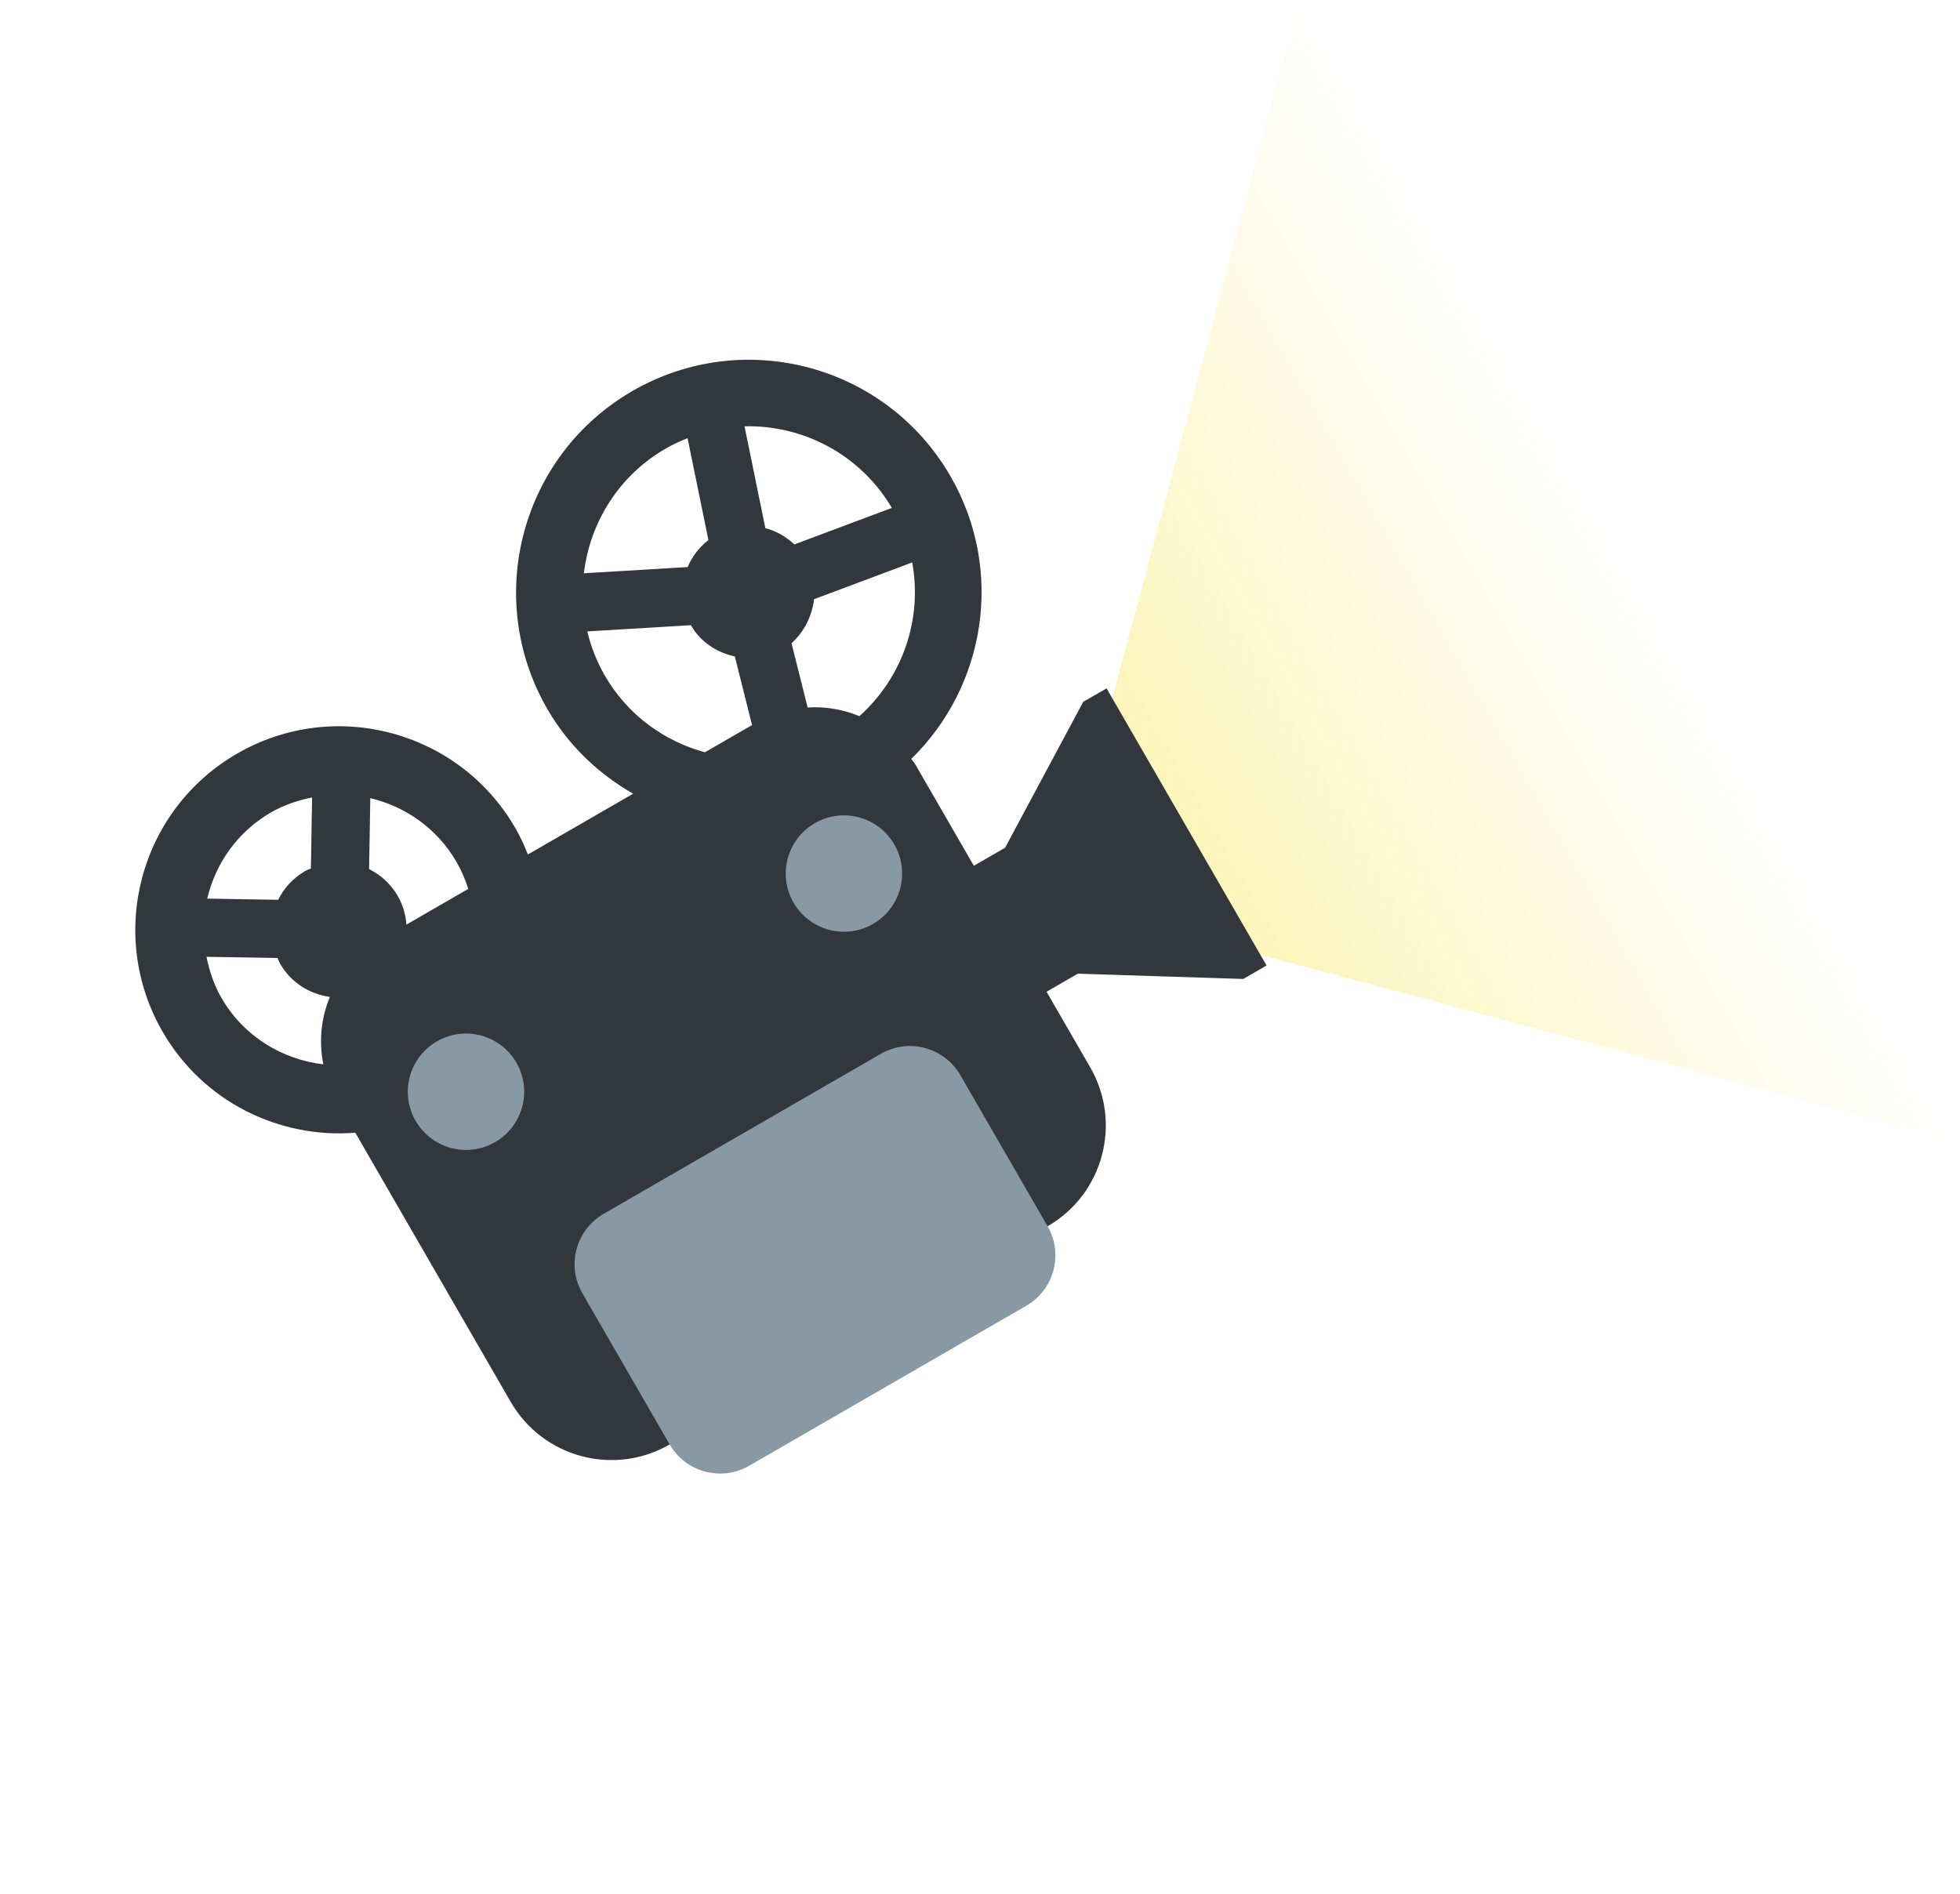 <?xml version="1.0" encoding="UTF-8"?> <svg xmlns="http://www.w3.org/2000/svg" width="329" height="318" viewBox="0 0 329 318" fill="none"> <path d="M218.104 0.001L179.33 144.702L179.725 145.387L184.073 152.918L328.774 191.692L218.104 0.001Z" fill="url(#paint0_linear)"></path> <path d="M181.828 117.816L168.717 142.303L163.464 145.335L153.697 128.418C153.482 128.046 153.2 127.752 152.962 127.399C165.455 115.223 168.659 95.729 159.538 79.933C148.751 61.247 124.855 54.844 106.169 65.632C87.484 76.42 81.077 100.319 91.865 119.004C95.437 125.191 100.498 129.933 106.28 133.238L88.61 143.44C88.008 141.938 87.337 140.453 86.507 139.015C77.067 122.664 56.159 117.062 39.809 126.502C23.462 135.94 17.856 156.85 27.296 173.2C34.109 185 46.904 191.163 59.638 190.15L85.724 235.331C91.118 244.674 103.066 247.875 112.409 242.481L175.848 205.854C185.191 200.461 188.392 188.513 182.999 179.17L175.673 166.482L180.926 163.449L208.687 164.338L212.604 162.077L185.744 115.555L181.828 117.816ZM124.972 71.564C134.766 71.318 144.379 76.257 149.706 85.26L133.337 91.395C131.945 90.078 130.28 89.128 128.473 88.665L124.972 71.564ZM136.652 100.584L153.12 94.415C154.863 103.88 151.547 113.706 144.256 120.222C141.512 119.083 138.554 118.58 135.566 118.766L132.862 107.977C134.937 106.142 136.309 103.438 136.652 100.584ZM111.749 75.296C112.942 74.608 114.171 74.05 115.414 73.558L118.914 90.665C117.337 91.88 116.161 93.439 115.431 95.191L98.012 96.237C99.008 87.784 103.81 79.88 111.749 75.296ZM101.533 113.422C100.159 111.041 99.192 108.537 98.576 105.994L115.984 104.949L116.031 105.051C117.636 107.83 120.395 109.553 123.35 110.198L126.234 121.717L118.321 126.286C111.492 124.42 105.352 120.037 101.533 113.422ZM62.157 133.985C68.046 135.384 73.375 139.057 76.64 144.712C77.48 146.166 78.111 147.68 78.603 149.217L68.225 155.209C68.096 153.569 67.645 151.929 66.768 150.411C65.601 148.389 63.904 146.865 61.956 145.904L62.157 133.985ZM45.505 136.369C47.7 135.102 50.033 134.347 52.385 133.869L52.186 145.792C51.861 145.941 51.519 146.053 51.202 146.236C49.181 147.403 47.657 149.101 46.695 151.049L34.779 150.852C36.178 144.963 39.851 139.634 45.505 136.369ZM37.163 167.503C35.896 165.308 35.141 162.975 34.66 160.619L46.59 160.82C46.739 161.146 46.849 161.483 47.034 161.804C48.866 164.976 52 166.888 55.369 167.351C53.899 170.901 53.498 174.826 54.274 178.67C47.37 177.857 40.906 173.987 37.163 167.503Z" fill="#31373D"></path> <path d="M146.545 155.103C151.217 152.406 152.818 146.432 150.12 141.761C147.423 137.089 141.45 135.488 136.778 138.185C132.107 140.883 130.506 146.856 133.203 151.528C135.9 156.199 141.874 157.8 146.545 155.103Z" fill="#8899A6"></path> <path d="M83.107 191.729C87.778 189.032 89.379 183.059 86.682 178.387C83.984 173.716 78.011 172.115 73.339 174.812C68.668 177.509 67.067 183.483 69.764 188.154C72.462 192.826 78.435 194.427 83.107 191.729Z" fill="#8899A6"></path> <path d="M161.197 180.479C158.502 175.809 152.524 174.208 147.855 176.904L101.332 203.763C96.663 206.459 95.062 212.436 97.757 217.106L112.408 242.482C115.104 247.151 121.081 248.752 125.75 246.057L172.273 219.197C176.942 216.501 178.544 210.524 175.848 205.855L161.197 180.479Z" fill="#8899A6"></path> <defs> <linearGradient id="paint0_linear" x1="147.707" y1="166.808" x2="272.359" y2="95.557" gradientUnits="userSpaceOnUse"> <stop stop-color="#F4E132" stop-opacity="0.56"></stop> <stop offset="1" stop-color="#F4E132" stop-opacity="0"></stop> </linearGradient> </defs> </svg> 